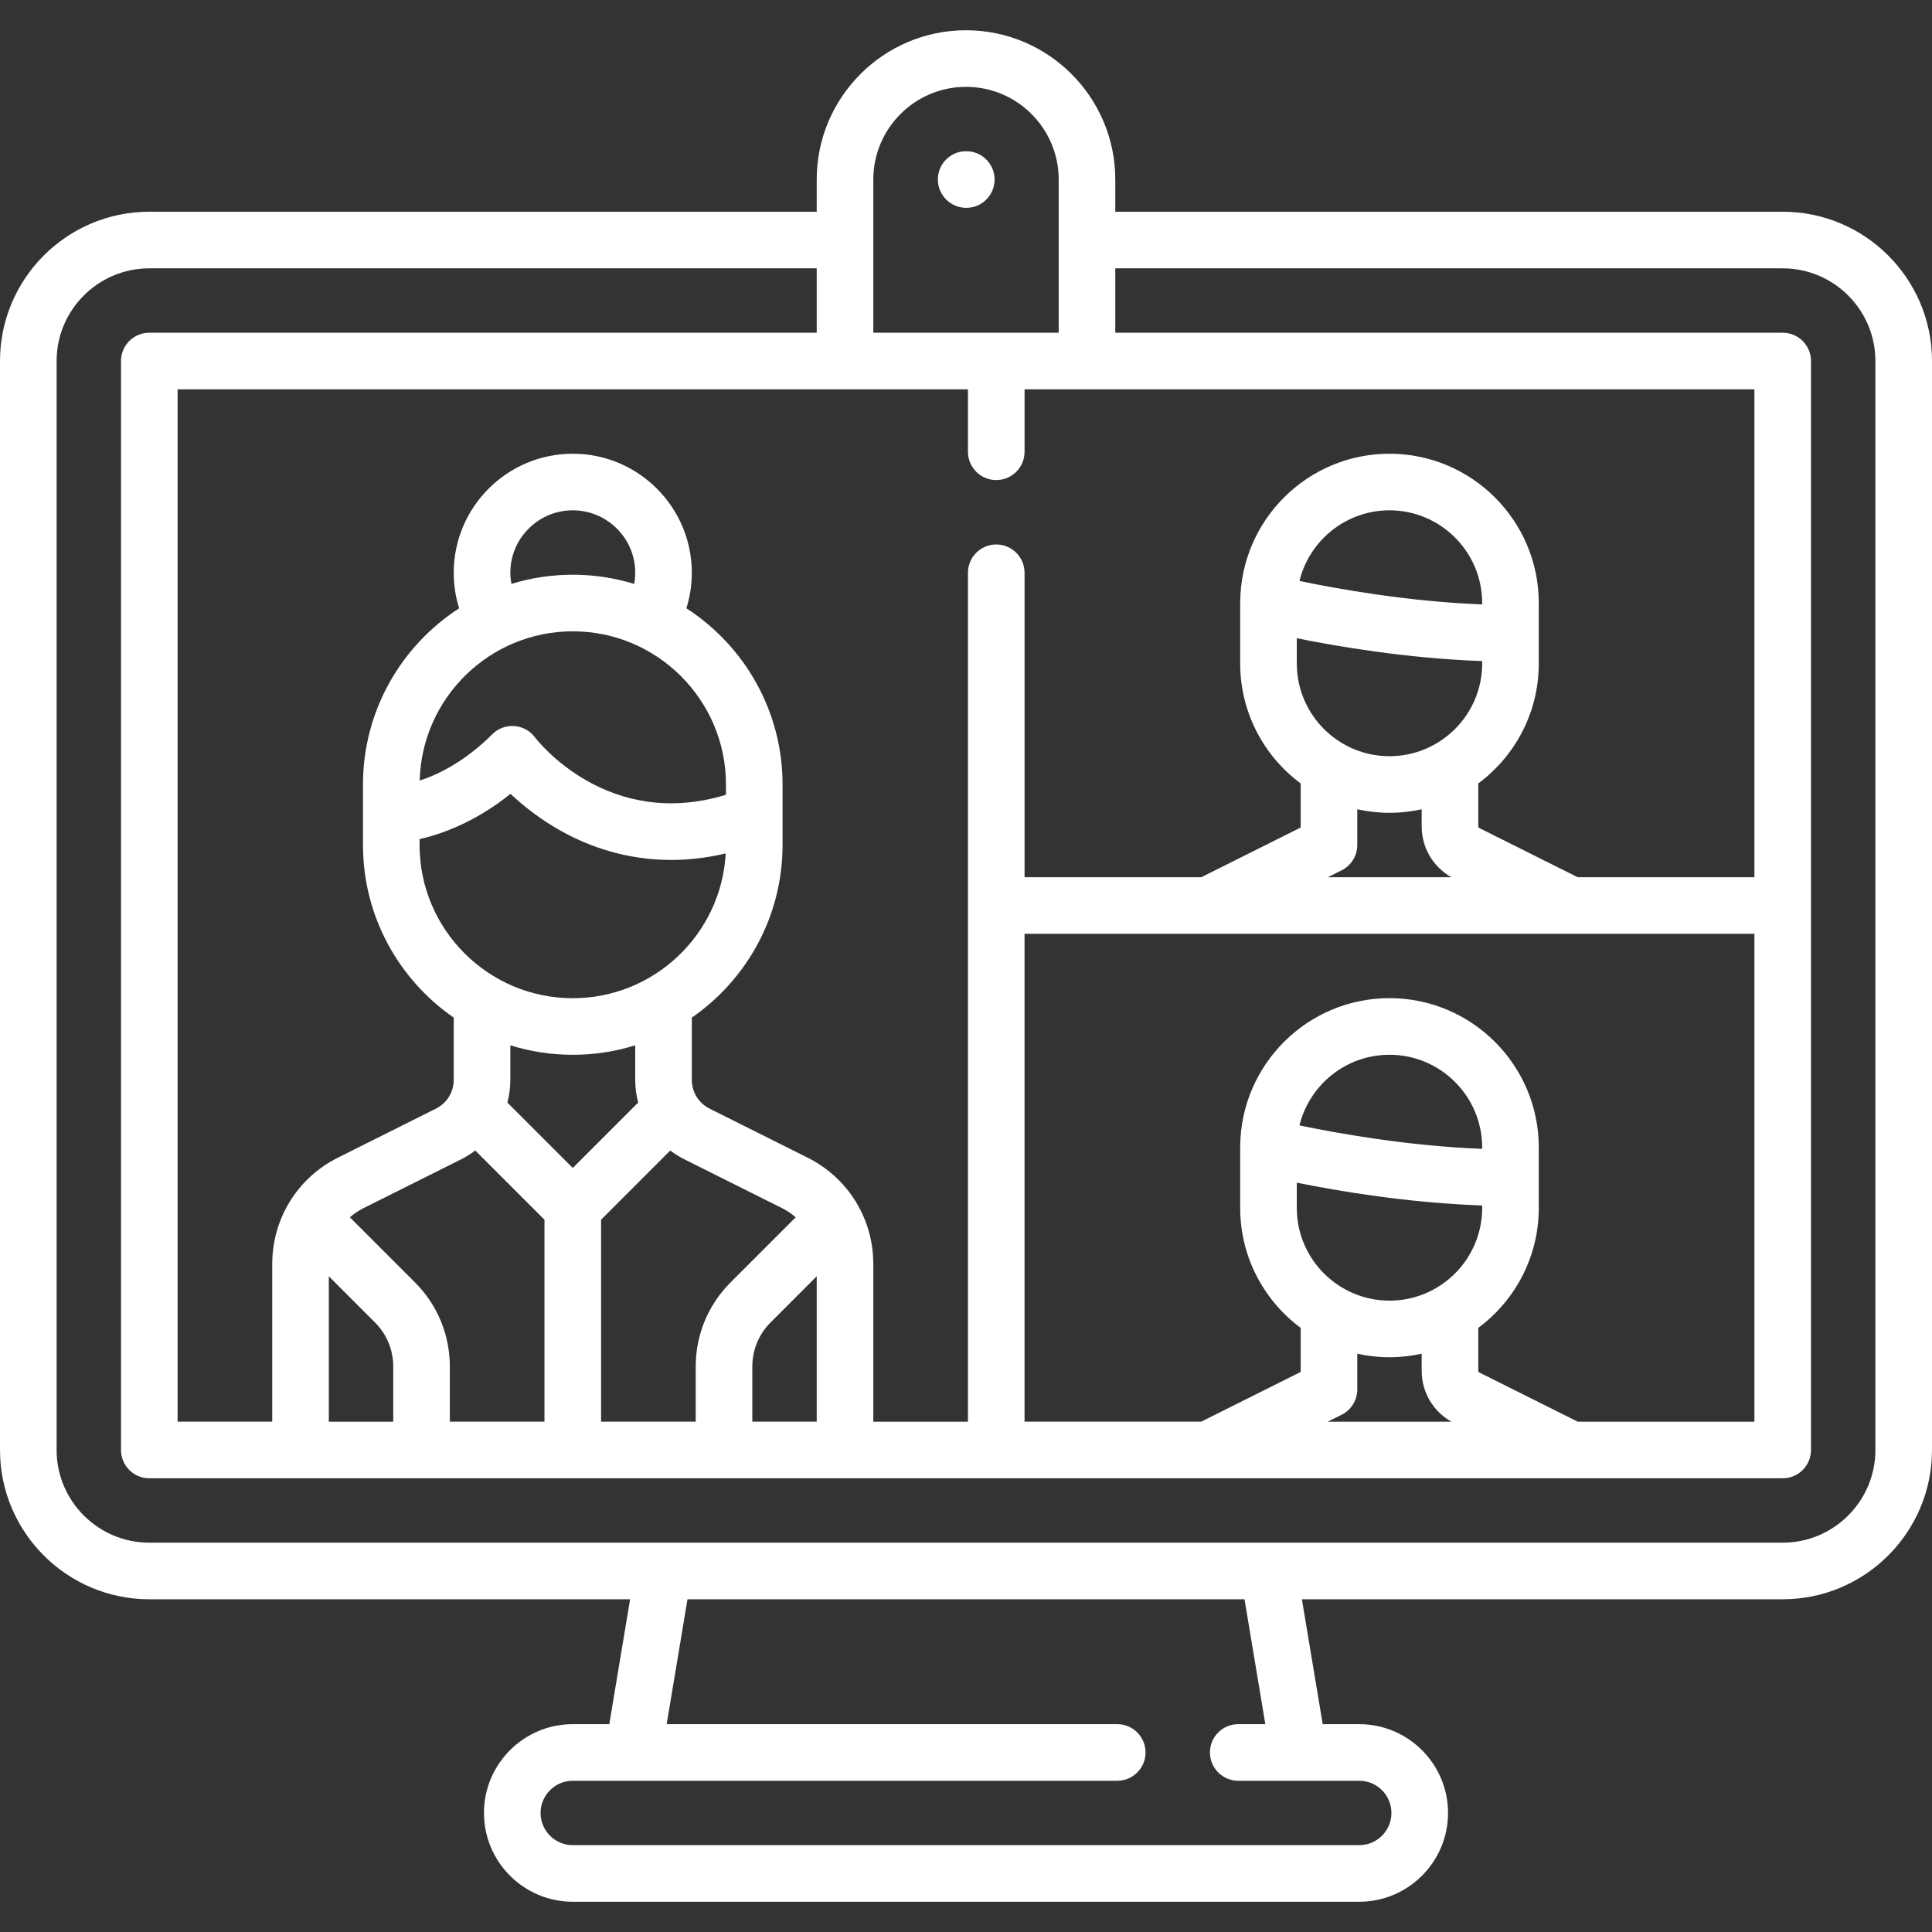 <svg width="100" height="100" viewBox="0 0 100 100" fill="none" xmlns="http://www.w3.org/2000/svg">
<rect x="0" y="0" width="100" height="100" fill="#333333" stroke="none"/>
<path d="M92.273 10.959H57.727V9.293C57.727 5.032 54.261 1.566 50 1.566C45.739 1.566 42.273 5.032 42.273 9.293V10.959H7.727C3.467 10.959 0 14.426 0 18.687V75.05C0 79.311 3.467 82.778 7.727 82.778H32.614L31.537 89.242H29.646C27.112 89.242 25.05 91.304 25.05 93.838C25.05 96.372 27.112 98.434 29.646 98.434H70.353C72.888 98.434 74.95 96.372 74.95 93.838C74.95 91.304 72.888 89.242 70.353 89.242H68.463L67.386 82.778H92.273C96.534 82.778 100 79.311 100 75.05V18.687C100 14.426 96.534 10.959 92.273 10.959ZM45.202 12.436C45.202 12.432 45.203 12.428 45.203 12.424C45.203 12.421 45.202 12.417 45.202 12.413V9.293C45.202 6.648 47.355 4.495 50 4.495C52.646 4.495 54.798 6.648 54.798 9.293V17.222H45.202V12.436ZM50.101 20.152V23.384C50.101 24.192 50.757 24.848 51.566 24.848C52.375 24.848 53.031 24.192 53.031 23.384V20.152H90.808V45.404H81.659L76.571 42.86C76.537 42.843 76.516 42.808 76.516 42.77V40.551C78.414 39.142 79.647 36.884 79.647 34.343V31.212C79.647 26.951 76.18 23.485 71.919 23.485C67.681 23.485 64.229 26.915 64.194 31.146C64.193 31.151 64.193 31.157 64.193 31.162C64.193 31.179 64.192 31.195 64.192 31.212V34.343C64.192 36.884 65.424 39.142 67.323 40.551V42.832L62.18 45.404H53.031V29.646C53.031 28.837 52.375 28.182 51.566 28.182C50.757 28.182 50.101 28.837 50.101 29.646V73.586H45.202V65.428C45.202 63.079 43.897 60.967 41.796 59.917L36.73 57.383C36.161 57.099 35.809 56.528 35.809 55.893V52.672C38.643 50.71 40.505 47.438 40.505 43.737V42.201C40.505 42.2 40.505 42.198 40.505 42.197V40.606C40.505 36.784 38.519 33.42 35.527 31.485C35.712 30.892 35.808 30.271 35.808 29.646C35.808 26.249 33.044 23.485 29.646 23.485C26.249 23.485 23.485 26.249 23.485 29.646C23.485 30.279 23.58 30.893 23.765 31.485C20.773 33.42 18.788 36.785 18.788 40.606V43.737C18.788 47.438 20.65 50.71 23.485 52.672V55.893C23.485 56.528 23.131 57.099 22.563 57.383L17.497 59.916C15.396 60.967 14.091 63.079 14.091 65.428V73.585H9.192V20.152H50.101ZM76.571 71.04C76.537 71.022 76.515 70.988 76.515 70.949V68.731C78.414 67.321 79.647 65.064 79.647 62.523V59.392C79.647 55.131 76.18 51.664 71.919 51.664C67.68 51.664 64.229 55.095 64.193 59.325C64.193 59.331 64.193 59.336 64.193 59.341C64.193 59.358 64.192 59.375 64.192 59.392V62.523C64.192 65.064 65.424 67.321 67.323 68.731V71.012L62.175 73.585H53.03V48.333H90.808V73.586H81.663V73.585L76.571 71.04ZM75.124 73.586H68.726L69.443 73.227C69.939 72.979 70.253 72.472 70.253 71.917V70.068C70.79 70.186 71.347 70.251 71.919 70.251C72.492 70.251 73.049 70.186 73.586 70.068V70.95C73.586 72.053 74.172 73.048 75.124 73.586ZM71.919 67.321C69.274 67.321 67.122 65.168 67.122 62.523V61.215C69.216 61.639 72.86 62.261 76.717 62.395V62.523C76.717 65.169 74.565 67.321 71.919 67.321ZM76.717 59.464C72.837 59.317 69.125 58.64 67.26 58.25C67.774 56.154 69.668 54.594 71.919 54.594C74.565 54.594 76.717 56.747 76.717 59.392V59.464ZM67.122 33.035C69.216 33.46 72.86 34.082 76.717 34.216V34.343C76.717 36.989 74.565 39.141 71.919 39.141C69.274 39.141 67.122 36.989 67.122 34.343V33.035ZM76.717 31.284C72.837 31.137 69.125 30.46 67.26 30.07C67.774 27.974 69.668 26.414 71.919 26.414C74.565 26.414 76.717 28.567 76.717 31.212V31.284ZM75.121 45.404H68.73L69.443 45.048C69.939 44.8 70.253 44.292 70.253 43.737V41.888C70.79 42.007 71.347 42.071 71.919 42.071C72.492 42.071 73.049 42.007 73.586 41.888V42.77C73.586 43.871 74.171 44.866 75.121 45.404ZM21.478 66.376L18.157 63.055C18.141 63.039 18.124 63.025 18.108 63.01C18.316 62.826 18.55 62.666 18.807 62.537L23.874 60.003C24.133 59.874 24.375 59.72 24.6 59.55L28.182 63.132V73.585H23.283V70.733C23.283 69.087 22.642 67.54 21.478 66.376ZM20.354 70.733V73.586H17.02V73.585V66.061L19.407 68.448C20.017 69.058 20.354 69.87 20.354 70.733ZM29.647 32.677C34.019 32.677 37.576 36.234 37.576 40.606V41.137C31.477 43.004 27.843 38.365 27.687 38.162C27.433 37.822 27.043 37.61 26.619 37.58C26.196 37.549 25.78 37.705 25.48 38.005C24.081 39.403 22.712 40.078 21.723 40.403C21.831 36.125 25.343 32.677 29.647 32.677ZM26.415 29.647C26.415 27.864 27.864 26.414 29.647 26.414C31.429 26.414 32.879 27.864 32.879 29.647C32.879 29.843 32.861 30.035 32.828 30.224C31.821 29.915 30.753 29.747 29.646 29.747C28.542 29.747 27.475 29.914 26.47 30.222C26.436 30.034 26.415 29.842 26.415 29.647ZM26.424 41.089C27.064 41.692 27.978 42.432 29.141 43.066C30.517 43.817 32.418 44.511 34.739 44.511C35.621 44.511 36.565 44.409 37.563 44.173C37.336 48.343 33.873 51.667 29.646 51.667C25.274 51.667 21.717 48.11 21.717 43.737V43.434C22.886 43.166 24.618 42.542 26.424 41.089ZM26.262 57.068C26.361 56.691 26.415 56.297 26.415 55.893V54.105C27.436 54.424 28.521 54.596 29.647 54.596C30.772 54.596 31.858 54.424 32.879 54.105V55.893C32.879 56.297 32.933 56.691 33.032 57.068L29.647 60.453L26.262 57.068ZM31.112 63.132L34.693 59.55C34.918 59.72 35.16 59.874 35.42 60.004L40.486 62.537C40.744 62.666 40.977 62.826 41.186 63.01C41.169 63.025 41.152 63.039 41.136 63.055L37.815 66.376C36.651 67.54 36.01 69.087 36.01 70.733V73.585H31.112V63.132ZM38.94 70.733C38.94 69.87 39.276 69.058 39.886 68.448L42.273 66.061V73.585H38.94V70.733ZM70.354 92.172C71.273 92.172 72.02 92.919 72.02 93.838C72.02 94.757 71.272 95.505 70.354 95.505H29.647C28.728 95.505 27.98 94.757 27.98 93.838C27.98 92.919 28.728 92.172 29.647 92.172H32.777C32.778 92.172 32.779 92.172 32.78 92.172C32.781 92.172 32.782 92.172 32.784 92.172H57.828C58.637 92.172 59.293 91.516 59.293 90.707C59.293 89.898 58.637 89.242 57.828 89.242H34.507L35.584 82.778H64.416L65.493 89.242H64.091C63.282 89.242 62.626 89.898 62.626 90.707C62.626 91.516 63.282 92.172 64.091 92.172H67.216C67.218 92.172 67.219 92.172 67.221 92.172C67.221 92.172 67.222 92.172 67.223 92.172H70.354ZM92.273 79.848H7.727C5.082 79.848 2.93 77.696 2.93 75.05V18.687C2.93 16.041 5.082 13.889 7.727 13.889H42.273V17.222H7.727C6.918 17.222 6.263 17.878 6.263 18.687V75.05C6.263 75.859 6.918 76.515 7.727 76.515H92.273C93.082 76.515 93.737 75.859 93.737 75.05V18.687C93.737 17.878 93.082 17.222 92.273 17.222H57.727V13.889H92.273C94.918 13.889 97.07 16.041 97.07 18.687V75.05H97.07C97.07 77.696 94.918 79.848 92.273 79.848Z" fill="white"/>
<path d="M50.016 7.828H50C49.191 7.828 48.543 8.484 48.543 9.293C48.543 10.102 49.207 10.758 50.016 10.758C50.825 10.758 51.48 10.102 51.48 9.293C51.48 8.484 50.825 7.828 50.016 7.828Z" fill="white"/>
</svg>

